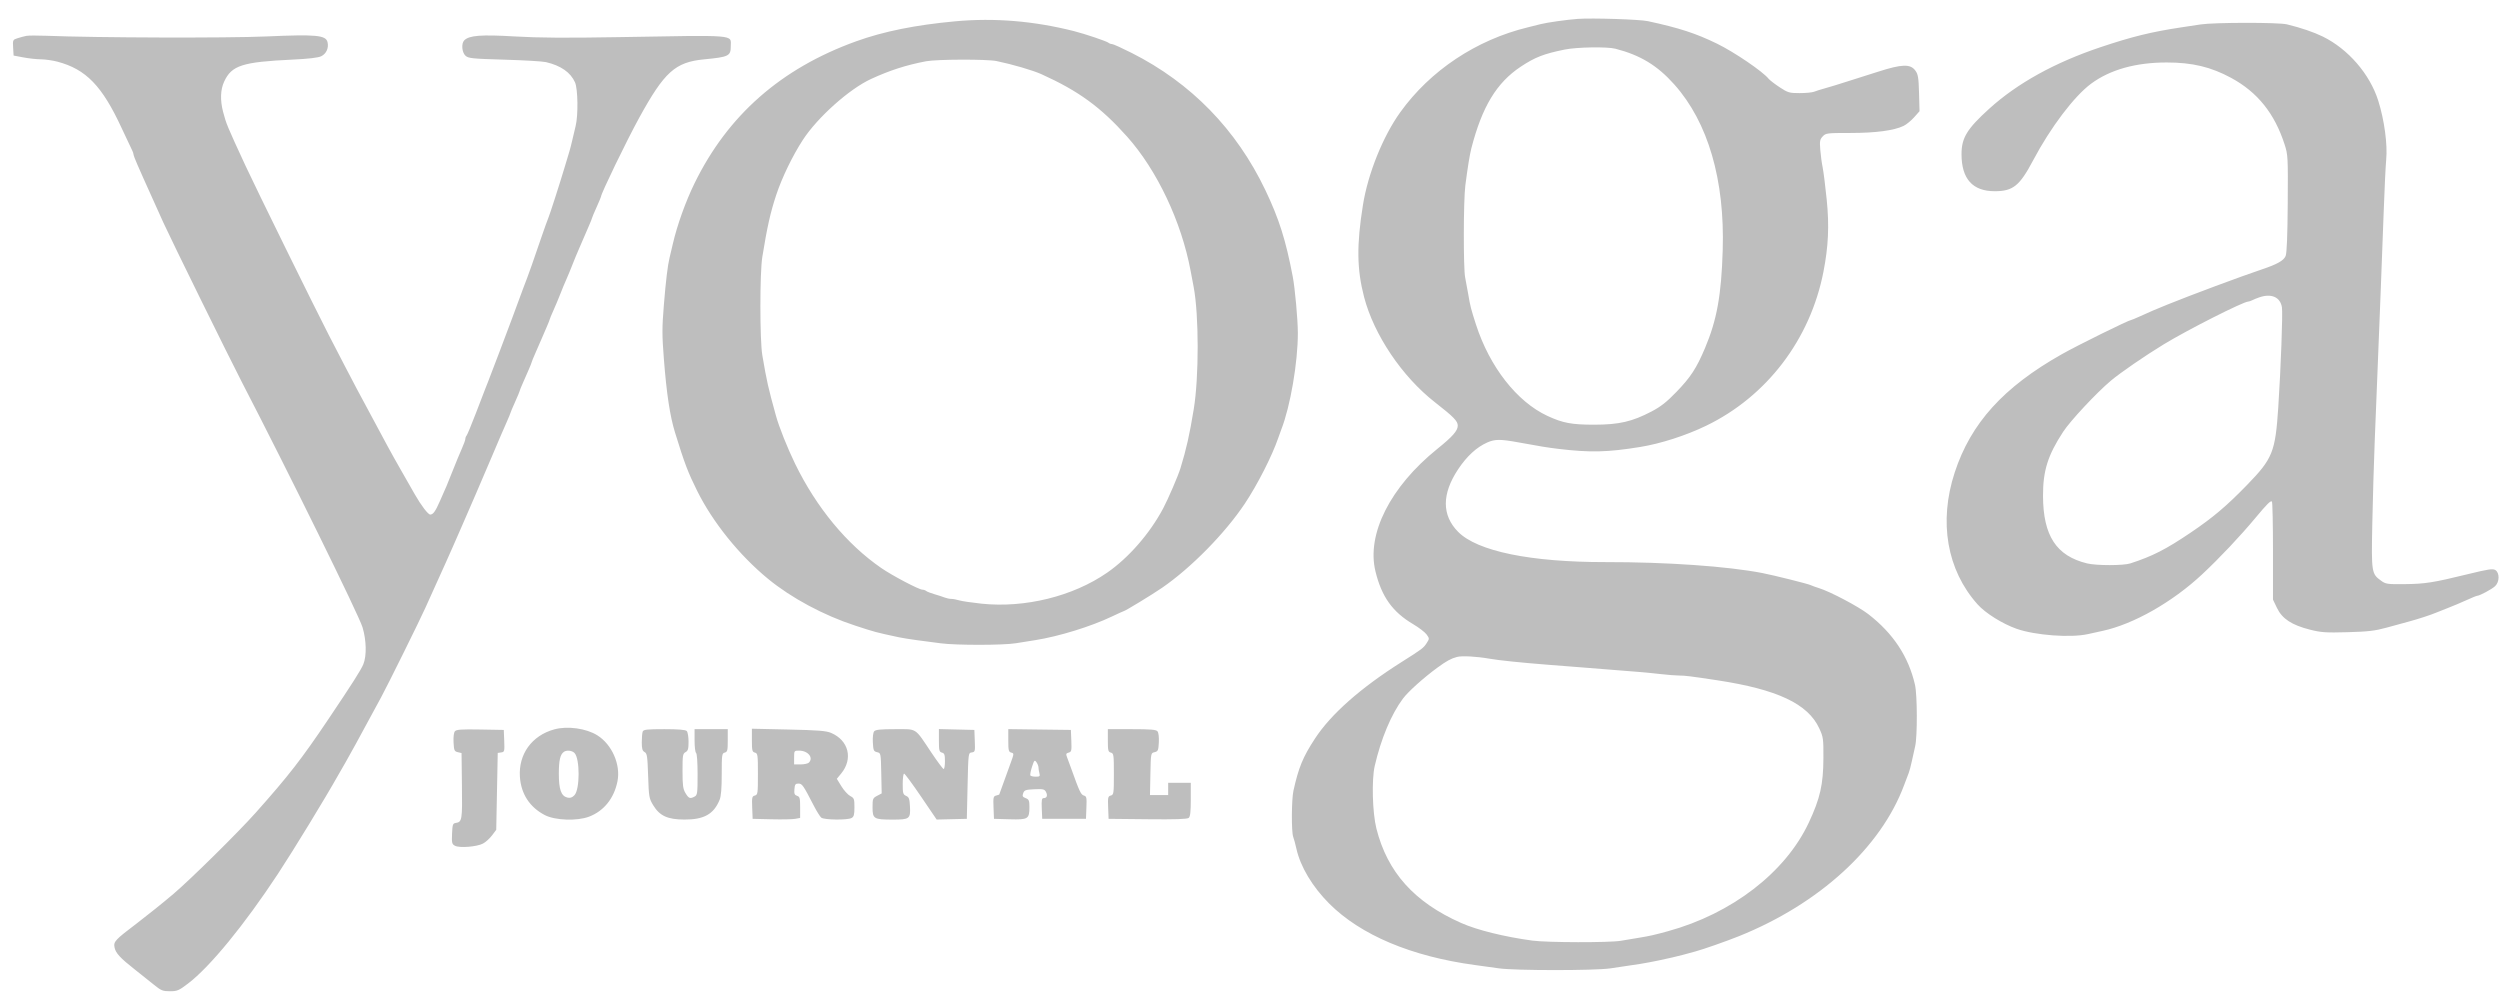 <svg width="107" height="43" viewBox="0 0 107 43" fill="none" xmlns="http://www.w3.org/2000/svg">
<path fill-rule="evenodd" clip-rule="evenodd" d="M67.524 0.809C67.069 0.842 66.21 0.963 65.942 1.032C65.818 1.065 65.571 1.126 65.394 1.169C63.187 1.705 61.215 3.017 59.93 4.806C59.189 5.838 58.549 7.428 58.334 8.774C58.06 10.484 58.073 11.522 58.382 12.71C58.803 14.328 60.008 16.118 61.415 17.217C62.221 17.846 62.392 18.022 62.392 18.219C62.392 18.434 62.171 18.686 61.52 19.21C59.505 20.834 58.482 22.857 58.869 24.452C59.133 25.539 59.6 26.194 60.484 26.715C60.728 26.859 60.986 27.057 61.057 27.154C61.182 27.326 61.182 27.336 61.068 27.515C60.926 27.736 60.875 27.775 59.986 28.336C58.233 29.444 56.964 30.565 56.281 31.611C55.763 32.403 55.58 32.846 55.359 33.845C55.276 34.219 55.269 35.604 55.348 35.814C55.38 35.896 55.442 36.127 55.486 36.325C55.658 37.095 56.169 37.95 56.887 38.67C58.231 40.018 60.409 40.937 63.134 41.304C63.418 41.342 63.876 41.406 64.152 41.445C64.841 41.544 68.242 41.545 68.921 41.447C70.18 41.265 70.396 41.23 71.01 41.103C71.365 41.03 71.815 40.926 72.011 40.872C72.206 40.818 72.453 40.751 72.559 40.723C72.894 40.634 73.894 40.283 74.431 40.067C77.874 38.681 80.503 36.275 81.496 33.603C81.576 33.386 81.666 33.15 81.695 33.078C81.725 33.006 81.783 32.784 81.825 32.586C81.866 32.388 81.931 32.096 81.969 31.939C82.067 31.527 82.062 29.743 81.961 29.306C81.68 28.093 81.028 27.108 79.958 26.281C79.54 25.958 78.325 25.317 77.853 25.172C77.711 25.128 77.551 25.07 77.498 25.044C77.381 24.987 75.931 24.624 75.432 24.527C73.943 24.237 71.337 24.055 68.718 24.058C65.498 24.061 63.225 23.593 62.404 22.759C61.705 22.049 61.707 21.138 62.41 20.082C62.781 19.524 63.201 19.138 63.658 18.937C63.986 18.792 64.216 18.792 65.007 18.937C65.957 19.111 66.213 19.152 66.685 19.21C68.054 19.375 68.796 19.359 70.203 19.13C71.077 18.988 72.157 18.641 73.019 18.224C75.621 16.967 77.48 14.526 78.044 11.628C78.256 10.542 78.296 9.658 78.183 8.544C78.125 7.967 78.047 7.347 78.01 7.167C77.972 6.987 77.927 6.647 77.908 6.413C77.878 6.04 77.891 5.967 78.011 5.839C78.142 5.697 78.193 5.691 79.195 5.691C80.28 5.691 81.061 5.587 81.473 5.389C81.593 5.331 81.795 5.166 81.923 5.022L82.156 4.76L82.135 3.984C82.116 3.318 82.094 3.181 81.978 3.022C81.763 2.73 81.409 2.74 80.382 3.069C79.914 3.219 79.342 3.4 79.112 3.472C78.881 3.543 78.619 3.626 78.531 3.655C78.442 3.684 78.238 3.744 78.079 3.788C77.919 3.832 77.721 3.894 77.64 3.927C77.558 3.959 77.28 3.985 77.02 3.985C76.584 3.985 76.522 3.967 76.168 3.734C75.959 3.596 75.745 3.431 75.693 3.367C75.441 3.055 74.235 2.235 73.495 1.872C72.592 1.43 71.871 1.195 70.526 0.905C70.173 0.829 68.141 0.764 67.524 0.809ZM40.895 0.911C39.191 1.067 37.815 1.344 36.635 1.771C33.426 2.931 31.15 4.932 29.726 7.845C29.343 8.629 28.983 9.633 28.795 10.447C28.736 10.699 28.674 10.965 28.656 11.037C28.578 11.349 28.496 12.03 28.412 13.07C28.334 14.031 28.334 14.349 28.414 15.366C28.53 16.858 28.675 17.81 28.892 18.515C29.299 19.836 29.442 20.21 29.838 21.008C30.507 22.355 31.64 23.762 32.875 24.777C33.873 25.596 35.256 26.338 36.603 26.776C37.49 27.065 37.443 27.053 38.475 27.276C38.617 27.306 38.965 27.362 39.249 27.4C39.533 27.437 39.992 27.498 40.269 27.534C40.926 27.621 42.925 27.619 43.47 27.532C43.705 27.494 44.086 27.434 44.317 27.397C45.327 27.236 46.69 26.816 47.593 26.385C47.857 26.26 48.082 26.157 48.094 26.157C48.15 26.157 49.31 25.451 49.739 25.156C50.985 24.298 52.433 22.824 53.281 21.551C53.82 20.742 54.448 19.508 54.709 18.745C54.752 18.619 54.811 18.456 54.839 18.384C55.226 17.398 55.55 15.507 55.548 14.248C55.547 13.688 55.425 12.336 55.331 11.846C55.032 10.274 54.744 9.366 54.158 8.138C52.916 5.539 50.983 3.554 48.439 2.267C48.025 2.058 47.646 1.886 47.596 1.886C47.546 1.886 47.478 1.861 47.444 1.831C47.374 1.767 46.438 1.451 45.963 1.331C44.248 0.898 42.571 0.759 40.895 0.911ZM94.185 1.046C93.972 1.078 93.594 1.136 93.346 1.173C92.076 1.365 91.247 1.569 89.902 2.02C87.947 2.675 86.343 3.562 85.137 4.655C84.188 5.516 83.953 5.901 83.953 6.597C83.953 7.655 84.426 8.184 85.373 8.184C86.157 8.184 86.44 7.956 87.019 6.861C87.764 5.453 88.78 4.11 89.505 3.578C90.318 2.98 91.413 2.673 92.736 2.674C93.831 2.674 94.631 2.865 95.498 3.336C96.622 3.945 97.355 4.86 97.781 6.183C97.924 6.627 97.928 6.712 97.915 8.707C97.905 10.099 97.876 10.831 97.825 10.956C97.745 11.152 97.464 11.31 96.808 11.53C95.928 11.825 93.738 12.64 92.765 13.036C92.229 13.253 92.069 13.322 91.555 13.555C91.387 13.631 91.235 13.694 91.218 13.694C91.12 13.694 88.923 14.777 88.246 15.16C85.749 16.569 84.353 18.111 83.662 20.221C82.97 22.335 83.327 24.397 84.639 25.866C84.974 26.242 85.703 26.698 86.309 26.912C87.102 27.192 88.62 27.305 89.363 27.14C89.53 27.102 89.811 27.041 89.989 27.002C91.314 26.716 92.975 25.773 94.249 24.584C94.997 23.886 95.877 22.953 96.541 22.156C97.031 21.567 97.187 21.413 97.239 21.466C97.263 21.491 97.284 22.446 97.284 23.588V25.665L97.458 26.027C97.679 26.484 98.088 26.752 98.865 26.949C99.345 27.07 99.547 27.084 100.479 27.058C101.359 27.034 101.651 27 102.157 26.86C102.495 26.768 102.93 26.648 103.126 26.595C103.519 26.488 104.057 26.312 104.255 26.226C104.326 26.195 104.559 26.103 104.772 26.021C104.985 25.939 105.341 25.789 105.564 25.687C105.787 25.585 105.992 25.501 106.02 25.501C106.124 25.501 106.649 25.22 106.789 25.089C106.982 24.91 106.99 24.519 106.803 24.4C106.693 24.33 106.509 24.357 105.625 24.574C104.137 24.938 103.797 24.992 102.911 25.001C102.184 25.009 102.109 24.998 101.914 24.857C101.499 24.556 101.493 24.512 101.535 22.39C101.556 21.341 101.603 19.76 101.638 18.876C101.674 17.992 101.733 16.531 101.768 15.629C101.804 14.727 101.862 13.266 101.897 12.382C101.932 11.498 101.989 9.993 102.023 9.036C102.057 8.08 102.105 7.089 102.129 6.834C102.191 6.185 102.051 5.143 101.79 4.313C101.431 3.172 100.503 2.098 99.414 1.564C99.03 1.375 98.474 1.186 97.88 1.042C97.516 0.954 94.769 0.957 94.185 1.046ZM1.13 1.535C1.042 1.552 0.873 1.596 0.756 1.634C0.547 1.7 0.543 1.709 0.562 2.04L0.582 2.378L1.001 2.457C1.232 2.501 1.572 2.538 1.757 2.539C1.941 2.541 2.256 2.586 2.457 2.639C3.681 2.963 4.37 3.674 5.204 5.477C5.417 5.937 5.619 6.365 5.653 6.428C5.686 6.491 5.714 6.571 5.714 6.606C5.714 6.642 5.789 6.842 5.882 7.05C5.975 7.259 6.089 7.518 6.136 7.626C6.243 7.872 6.677 8.835 6.992 9.527C7.324 10.257 9.813 15.314 10.35 16.351C12.358 20.23 15.36 26.329 15.516 26.848C15.683 27.402 15.698 28.07 15.551 28.429C15.451 28.674 15.089 29.242 14.054 30.782C12.904 32.493 12.353 33.202 10.946 34.782C10.205 35.615 8.161 37.633 7.422 38.261C6.997 38.622 6.301 39.181 5.875 39.505C4.917 40.232 4.853 40.3 4.903 40.553C4.95 40.792 5.147 41.005 5.768 41.493C6.03 41.699 6.4 41.993 6.588 42.147C6.896 42.397 6.967 42.426 7.275 42.425C7.587 42.425 7.658 42.394 8.054 42.091C8.991 41.377 10.461 39.581 11.895 37.402C12.569 36.378 13.932 34.144 14.493 33.144C14.554 33.035 14.69 32.799 14.795 32.619C14.9 32.438 15.097 32.084 15.233 31.832C15.458 31.414 15.8 30.784 16.312 29.844C16.583 29.347 17.975 26.532 18.201 26.026C18.305 25.791 18.511 25.334 18.66 25.009C18.808 24.685 18.995 24.271 19.075 24.091C19.154 23.911 19.293 23.601 19.381 23.402C19.47 23.204 19.645 22.805 19.769 22.517C19.981 22.025 20.053 21.859 20.36 21.156C20.427 21.002 20.575 20.655 20.69 20.385C20.805 20.114 20.957 19.76 21.027 19.598C21.148 19.321 21.2 19.198 21.425 18.663C21.475 18.546 21.591 18.279 21.684 18.07C21.776 17.862 21.852 17.678 21.852 17.662C21.852 17.646 21.939 17.44 22.046 17.203C22.152 16.967 22.239 16.759 22.239 16.742C22.239 16.724 22.297 16.577 22.369 16.415C22.44 16.253 22.556 15.989 22.627 15.826C22.698 15.665 22.756 15.518 22.756 15.501C22.756 15.483 22.832 15.298 22.924 15.09C23.017 14.881 23.13 14.622 23.175 14.514C23.22 14.406 23.319 14.177 23.394 14.006C23.469 13.835 23.53 13.681 23.53 13.664C23.53 13.646 23.601 13.476 23.687 13.285C23.773 13.094 23.905 12.778 23.981 12.583C24.056 12.388 24.173 12.106 24.241 11.956C24.308 11.805 24.424 11.525 24.499 11.332C24.573 11.14 24.694 10.847 24.767 10.682C24.84 10.516 24.937 10.293 24.982 10.184C25.028 10.076 25.126 9.848 25.201 9.677C25.277 9.506 25.338 9.351 25.338 9.334C25.338 9.316 25.425 9.109 25.532 8.872C25.638 8.636 25.725 8.428 25.725 8.411C25.725 8.281 26.819 6.022 27.354 5.048C28.437 3.075 28.898 2.659 30.138 2.54C31.193 2.438 31.277 2.397 31.277 1.979C31.277 1.474 31.612 1.501 26.435 1.59C24.255 1.628 23.05 1.62 22.034 1.56C20.587 1.475 20.079 1.514 19.869 1.728C19.737 1.862 19.768 2.242 19.922 2.384C20.044 2.497 20.21 2.514 21.584 2.554C22.424 2.578 23.227 2.625 23.369 2.659C24.005 2.808 24.421 3.099 24.611 3.526C24.735 3.804 24.751 4.933 24.638 5.39C24.597 5.555 24.532 5.831 24.493 6.003C24.454 6.174 24.399 6.388 24.371 6.478C24.343 6.568 24.255 6.864 24.174 7.134C23.954 7.871 23.532 9.182 23.467 9.332C23.435 9.404 23.308 9.758 23.184 10.119C22.819 11.186 22.621 11.75 22.564 11.89C22.514 12.012 22.396 12.329 21.923 13.612C21.742 14.102 20.998 16.065 20.878 16.367C20.846 16.448 20.793 16.581 20.761 16.662C20.729 16.743 20.55 17.208 20.364 17.695C20.177 18.182 20 18.609 19.97 18.643C19.94 18.677 19.916 18.743 19.916 18.789C19.916 18.835 19.845 19.028 19.76 19.218C19.674 19.409 19.512 19.801 19.399 20.09C19.287 20.378 19.156 20.703 19.108 20.811C19.059 20.919 18.93 21.213 18.82 21.465C18.635 21.887 18.538 22.021 18.415 22.024C18.324 22.026 18.023 21.631 17.753 21.157C17.604 20.895 17.338 20.429 17.162 20.122C16.986 19.816 16.73 19.358 16.594 19.106C15.285 16.681 15.219 16.557 14.061 14.317C13.512 13.256 10.928 8.003 10.511 7.101C9.713 5.375 9.683 5.302 9.548 4.786C9.418 4.287 9.434 3.838 9.594 3.492C9.915 2.798 10.371 2.652 12.524 2.551C13.204 2.519 13.623 2.47 13.749 2.407C13.968 2.299 14.079 2.049 14.018 1.802C13.944 1.504 13.527 1.466 11.399 1.56C9.715 1.634 4.143 1.617 1.969 1.531C1.597 1.516 1.219 1.518 1.13 1.535ZM66.975 2.12C66.075 2.303 65.698 2.449 65.088 2.854C64.054 3.541 63.435 4.564 62.974 6.347C62.906 6.608 62.811 7.193 62.716 7.94C62.634 8.576 62.629 11.504 62.709 11.877C62.741 12.028 62.802 12.359 62.844 12.611C62.926 13.102 62.958 13.226 63.172 13.891C63.758 15.703 64.923 17.193 66.229 17.8C66.885 18.106 67.269 18.177 68.234 18.177C69.299 18.175 69.854 18.047 70.685 17.612C71.081 17.405 71.334 17.206 71.752 16.773C72.358 16.147 72.612 15.758 72.976 14.894C73.482 13.696 73.674 12.634 73.732 10.709C73.824 7.698 73.106 5.238 71.665 3.62C70.936 2.802 70.212 2.362 69.138 2.085C68.787 1.994 67.491 2.016 66.975 2.12ZM39.637 2.622C38.791 2.783 38.083 3.01 37.281 3.38C36.349 3.809 34.992 5.021 34.362 5.988C33.923 6.663 33.466 7.606 33.221 8.348C32.973 9.098 32.831 9.732 32.626 11.004C32.517 11.68 32.518 14.562 32.627 15.203C32.822 16.343 32.872 16.568 33.211 17.794C33.346 18.282 33.699 19.167 34.03 19.848C34.942 21.721 36.242 23.295 37.719 24.312C38.19 24.637 39.332 25.238 39.479 25.238C39.534 25.239 39.606 25.264 39.64 25.293C39.674 25.323 39.832 25.385 39.992 25.431C40.152 25.477 40.349 25.541 40.431 25.574C40.512 25.606 40.641 25.633 40.717 25.633C40.792 25.633 40.943 25.661 41.052 25.695C41.161 25.729 41.592 25.793 42.009 25.837C43.864 26.031 45.922 25.524 47.383 24.512C48.306 23.874 49.21 22.837 49.782 21.762C49.994 21.364 50.425 20.364 50.525 20.036C50.776 19.218 50.912 18.616 51.092 17.515C51.318 16.14 51.316 13.481 51.089 12.284C51.055 12.103 50.996 11.793 50.959 11.595C50.566 9.491 49.523 7.286 48.241 5.849C47.117 4.589 46.162 3.893 44.575 3.176C44.205 3.009 43.334 2.754 42.65 2.613C42.239 2.529 40.094 2.535 39.637 2.622ZM96.703 12.725C96.596 12.761 96.458 12.817 96.397 12.849C96.335 12.881 96.258 12.907 96.225 12.907C96.017 12.907 93.621 14.12 92.603 14.741C91.805 15.227 90.753 15.951 90.344 16.295C89.728 16.813 88.608 18.012 88.301 18.483C87.646 19.486 87.438 20.149 87.441 21.224C87.447 22.93 88.009 23.792 89.328 24.114C89.725 24.211 90.881 24.211 91.178 24.114C92.131 23.804 92.695 23.516 93.761 22.796C94.709 22.156 95.296 21.66 96.167 20.763C97.272 19.626 97.383 19.35 97.51 17.433C97.62 15.768 97.707 13.399 97.667 13.153C97.597 12.717 97.216 12.549 96.703 12.725ZM62.36 28.117C62.105 28.184 61.911 28.29 61.52 28.576C60.924 29.013 60.272 29.599 60.046 29.9C59.546 30.57 59.108 31.615 58.838 32.783C58.702 33.373 58.74 34.787 58.91 35.462C59.381 37.331 60.531 38.614 62.535 39.502C63.222 39.807 64.384 40.095 65.587 40.258C66.222 40.343 68.89 40.349 69.369 40.266C69.561 40.232 69.922 40.172 70.171 40.132C70.607 40.061 70.793 40.019 71.381 39.858C74.121 39.108 76.418 37.34 77.416 35.21C77.901 34.175 78.037 33.576 78.042 32.455C78.046 31.617 78.037 31.548 77.865 31.176C77.381 30.124 76.073 29.507 73.495 29.115C72.375 28.945 72.118 28.913 71.871 28.913C71.725 28.913 71.355 28.884 71.05 28.848C70.533 28.789 70.165 28.757 67.911 28.581C67.45 28.545 66.695 28.486 66.233 28.45C65.072 28.358 64.168 28.265 63.748 28.192C63.189 28.094 62.571 28.061 62.36 28.117ZM23.724 31.217C22.763 31.48 22.186 32.279 22.252 33.251C22.302 33.982 22.673 34.551 23.319 34.886C23.761 35.115 24.7 35.148 25.212 34.953C25.846 34.712 26.283 34.168 26.428 33.439C26.57 32.725 26.194 31.866 25.566 31.472C25.091 31.174 24.288 31.062 23.724 31.217ZM19.469 31.3C19.423 31.356 19.4 31.547 19.412 31.774C19.43 32.118 19.447 32.158 19.593 32.193L19.754 32.231L19.771 33.63C19.79 35.094 19.775 35.184 19.507 35.222C19.381 35.241 19.365 35.288 19.348 35.682C19.331 36.077 19.343 36.128 19.471 36.198C19.662 36.302 20.407 36.244 20.671 36.105C20.785 36.046 20.959 35.889 21.058 35.756L21.239 35.516L21.271 33.87L21.303 32.225L21.451 32.204C21.592 32.184 21.598 32.159 21.581 31.712L21.562 31.241L20.554 31.223C19.74 31.209 19.532 31.223 19.469 31.3ZM27.508 31.312C27.486 31.369 27.468 31.575 27.468 31.769C27.468 32.046 27.494 32.136 27.588 32.188C27.695 32.245 27.712 32.363 27.74 33.206C27.771 34.117 27.781 34.174 27.959 34.467C28.235 34.92 28.573 35.075 29.293 35.077C30.131 35.08 30.547 34.847 30.799 34.234C30.862 34.081 30.89 33.741 30.89 33.129C30.89 32.301 30.898 32.244 31.019 32.211C31.133 32.181 31.148 32.122 31.148 31.693V31.208H30.438H29.728V31.697C29.728 31.965 29.757 32.203 29.792 32.225C29.83 32.249 29.857 32.63 29.857 33.145C29.857 33.947 29.846 34.031 29.732 34.092C29.537 34.198 29.477 34.176 29.34 33.947C29.232 33.768 29.212 33.616 29.212 32.998C29.211 32.33 29.223 32.256 29.34 32.192C29.447 32.135 29.47 32.055 29.47 31.744C29.47 31.536 29.435 31.331 29.392 31.287C29.339 31.234 29.032 31.208 28.431 31.208C27.684 31.208 27.541 31.225 27.508 31.312ZM32.181 31.683C32.181 32.122 32.195 32.181 32.31 32.211C32.431 32.244 32.439 32.301 32.439 33.13C32.439 33.965 32.432 34.016 32.307 34.049C32.187 34.081 32.177 34.127 32.194 34.565L32.213 35.046L33.02 35.065C33.464 35.076 33.921 35.068 34.037 35.046L34.246 35.007V34.555C34.246 34.157 34.231 34.099 34.114 34.061C34.006 34.026 33.985 33.972 34.001 33.778C34.017 33.575 34.044 33.537 34.172 33.537C34.331 33.537 34.376 33.601 34.833 34.488C34.954 34.723 35.097 34.951 35.15 34.995C35.27 35.094 36.27 35.106 36.446 35.011C36.547 34.955 36.57 34.871 36.57 34.553C36.57 34.193 36.557 34.157 36.389 34.069C36.29 34.016 36.12 33.829 36.012 33.653L35.816 33.333L36.002 33.107C36.52 32.477 36.325 31.689 35.57 31.368C35.361 31.279 35.01 31.251 33.746 31.224L32.181 31.189V31.683ZM37.414 31.301C37.37 31.356 37.346 31.55 37.358 31.774C37.376 32.118 37.393 32.158 37.539 32.193C37.7 32.231 37.7 32.234 37.718 33.095L37.736 33.958L37.541 34.061C37.356 34.158 37.345 34.186 37.345 34.553C37.345 35.046 37.398 35.079 38.204 35.079C38.934 35.079 38.974 35.049 38.946 34.51C38.93 34.186 38.904 34.118 38.781 34.063C38.651 34.005 38.636 33.952 38.636 33.554C38.636 33.31 38.663 33.111 38.695 33.111C38.727 33.111 39.054 33.553 39.421 34.094L40.089 35.077L40.734 35.061L41.38 35.046L41.412 33.636C41.444 32.226 41.444 32.225 41.592 32.204C41.733 32.184 41.739 32.159 41.721 31.712L41.703 31.241L40.944 31.223L40.185 31.204V31.691C40.185 32.122 40.2 32.181 40.315 32.211C40.422 32.24 40.444 32.301 40.444 32.58C40.444 32.764 40.419 32.914 40.389 32.914C40.359 32.914 40.122 32.597 39.862 32.209C39.136 31.123 39.269 31.208 38.31 31.208C37.682 31.208 37.472 31.23 37.414 31.301ZM43.155 31.691C43.155 32.118 43.17 32.181 43.281 32.211C43.404 32.243 43.403 32.254 43.254 32.661C42.879 33.689 42.768 33.996 42.768 34.005C42.768 34.01 42.708 34.03 42.636 34.049C42.515 34.081 42.505 34.127 42.523 34.565L42.542 35.046L43.219 35.065C44.006 35.087 44.059 35.054 44.059 34.54C44.059 34.263 44.039 34.215 43.899 34.161C43.766 34.109 43.748 34.074 43.793 33.949C43.841 33.817 43.897 33.797 44.272 33.78C44.646 33.763 44.705 33.777 44.768 33.896C44.849 34.05 44.806 34.16 44.665 34.16C44.588 34.16 44.573 34.246 44.588 34.603L44.607 35.046H45.543H46.48L46.498 34.565C46.516 34.133 46.505 34.081 46.391 34.05C46.266 34.017 46.195 33.867 45.861 32.93C45.786 32.723 45.699 32.484 45.666 32.4C45.616 32.272 45.628 32.24 45.739 32.211C45.859 32.179 45.87 32.133 45.853 31.709L45.834 31.241L44.494 31.224L43.155 31.206V31.691ZM47.416 31.693C47.416 32.122 47.43 32.181 47.545 32.211C47.666 32.244 47.674 32.301 47.674 33.13C47.674 33.965 47.666 34.016 47.542 34.049C47.422 34.081 47.411 34.127 47.429 34.565L47.448 35.046L49.118 35.063C50.297 35.076 50.815 35.059 50.877 35.006C50.943 34.951 50.966 34.743 50.966 34.218V33.504H50.482H49.998V33.767V34.029H49.608H49.219L49.237 33.13C49.255 32.231 49.255 32.231 49.417 32.193C49.563 32.158 49.58 32.118 49.598 31.774C49.609 31.55 49.586 31.356 49.541 31.301C49.482 31.228 49.246 31.208 48.441 31.208H47.416V31.693ZM24.137 32.177C23.978 32.285 23.918 32.542 23.918 33.11C23.918 33.789 24.016 34.068 24.28 34.135C24.402 34.166 24.483 34.14 24.585 34.036C24.823 33.794 24.825 32.468 24.588 32.227C24.484 32.121 24.257 32.096 24.137 32.177ZM33.988 32.422V32.717H34.266C34.419 32.717 34.578 32.682 34.621 32.639C34.828 32.428 34.581 32.127 34.2 32.127C33.992 32.127 33.988 32.132 33.988 32.422ZM44.17 32.82C44.114 32.995 44.082 33.161 44.099 33.19C44.117 33.218 44.22 33.242 44.328 33.242C44.502 33.242 44.521 33.224 44.487 33.094C44.465 33.013 44.447 32.901 44.447 32.844C44.446 32.788 44.407 32.688 44.36 32.622C44.281 32.513 44.264 32.531 44.17 32.82Z" fill="#BEBEBE"/>
</svg>
